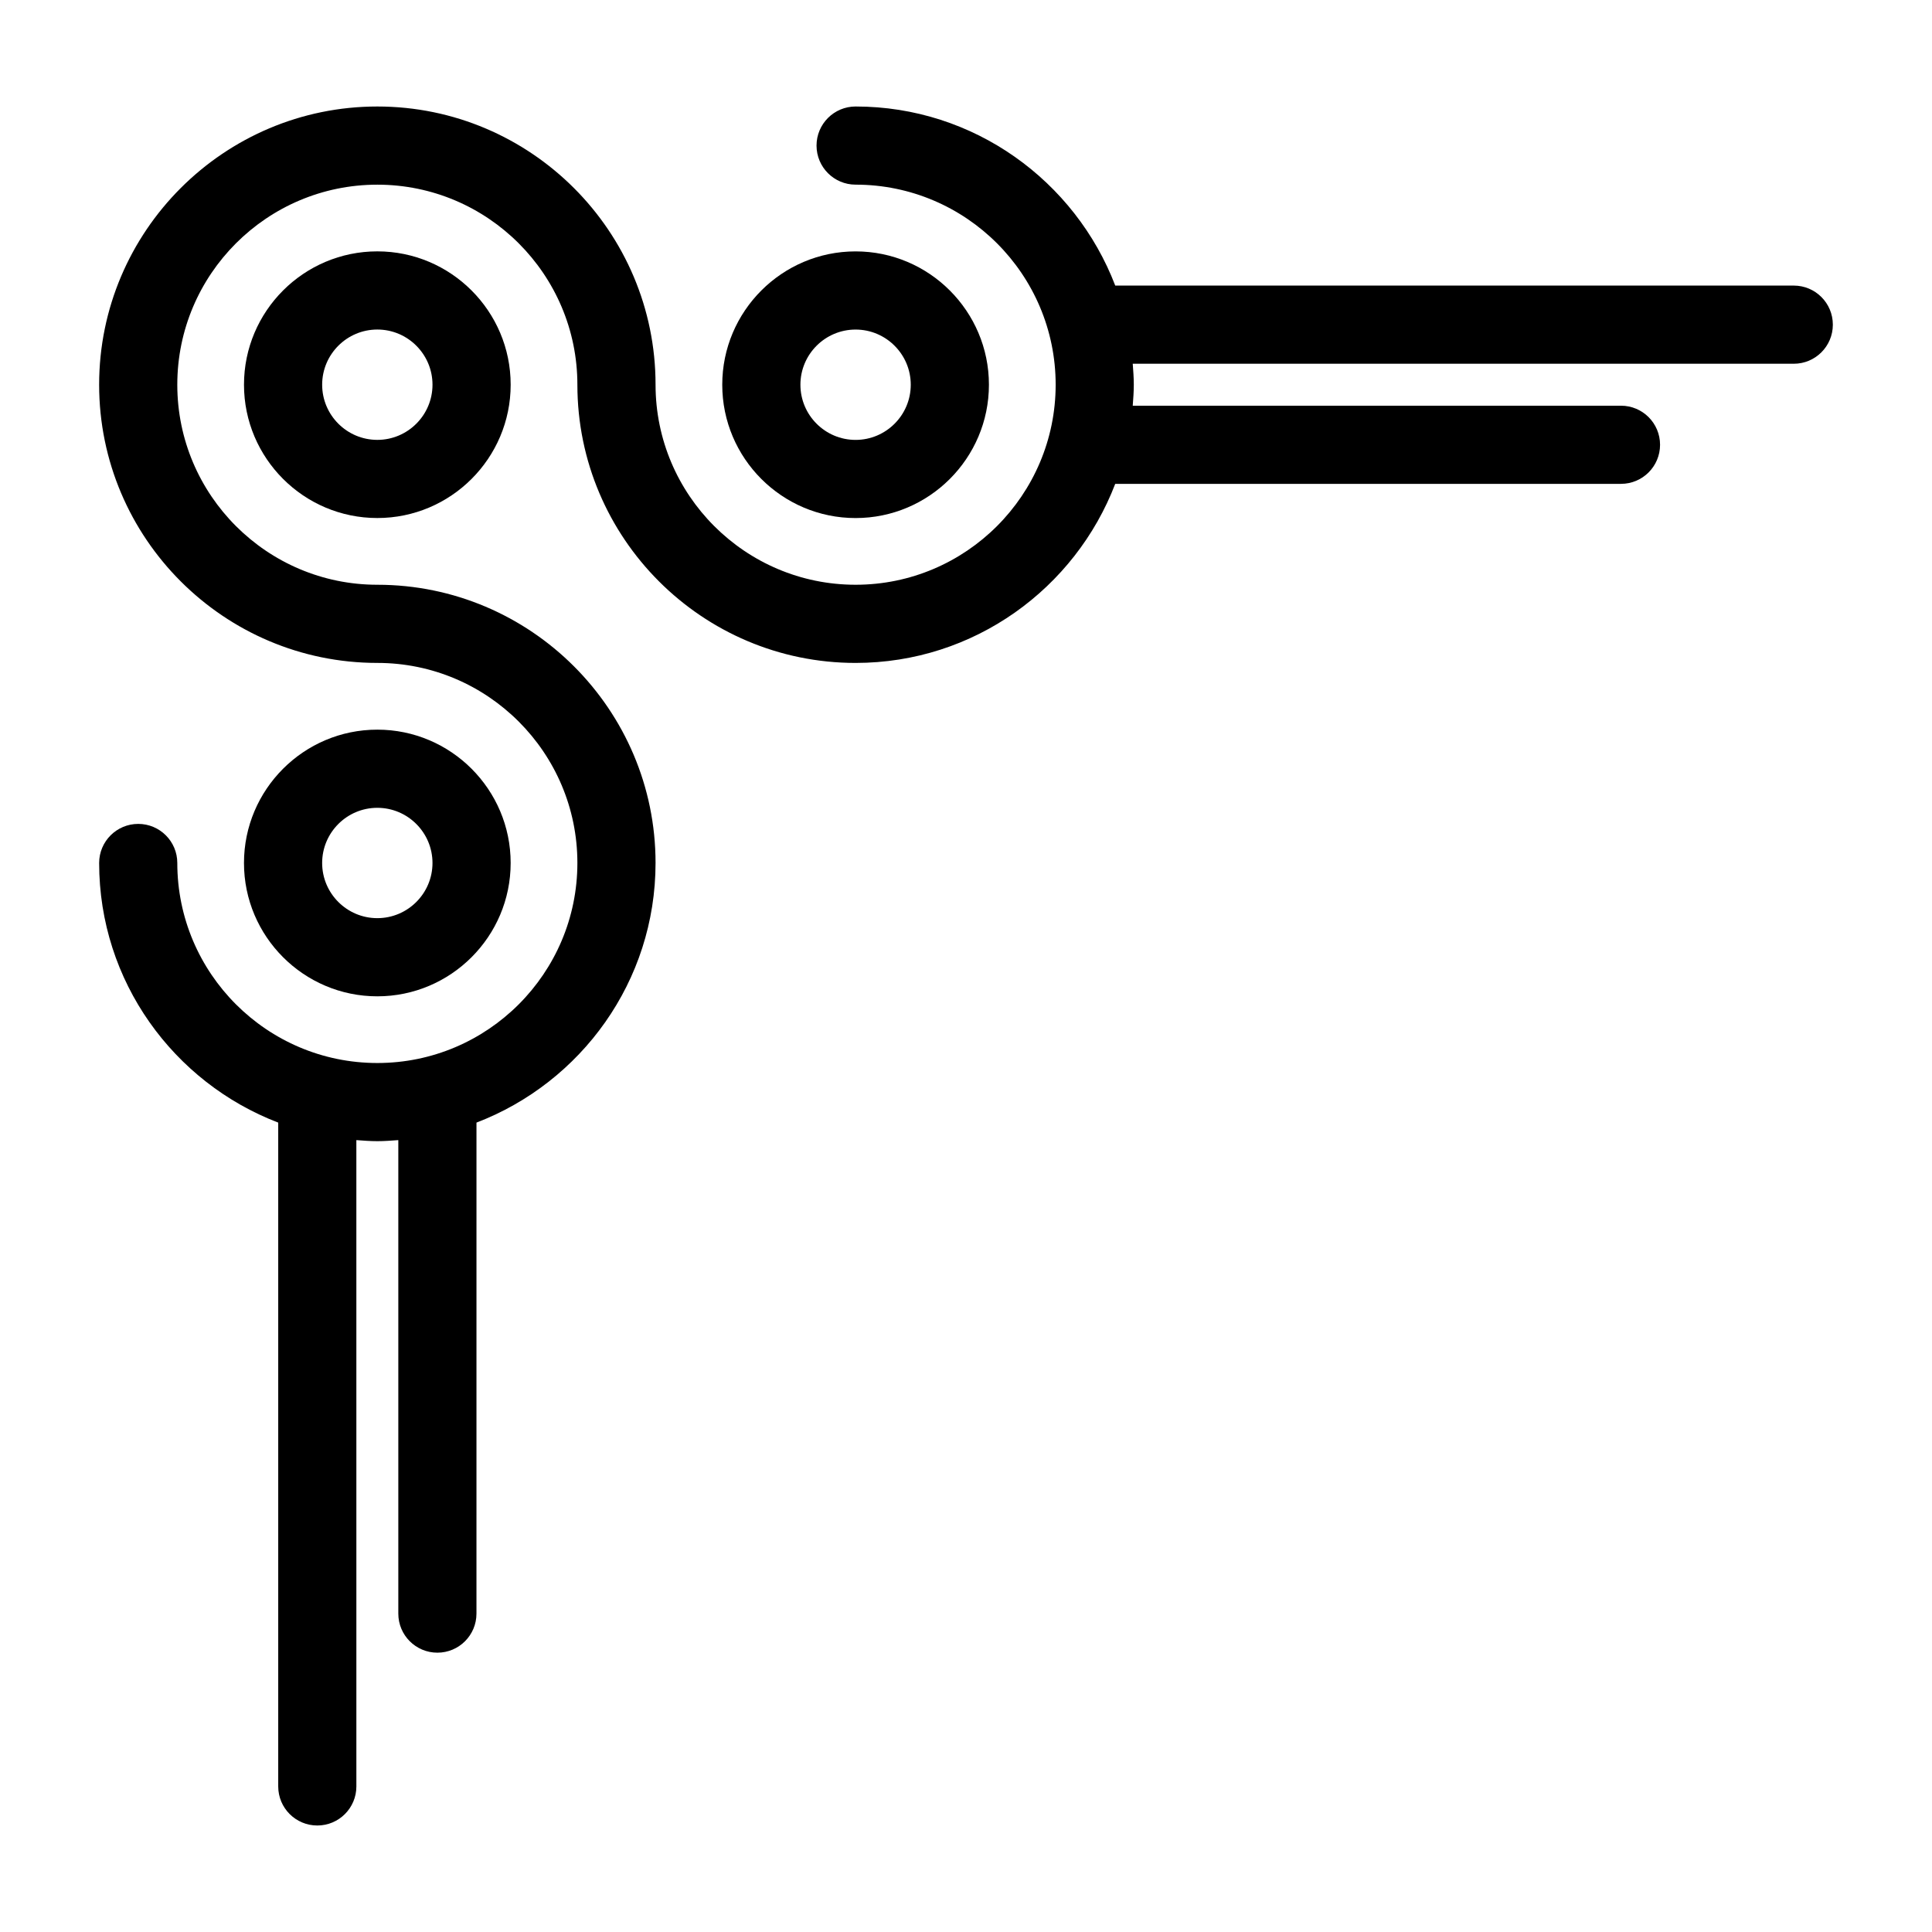 <?xml version="1.0" encoding="UTF-8"?>
<!-- Uploaded to: SVG Repo, www.svgrepo.com, Generator: SVG Repo Mixer Tools -->
<svg fill="#000000" width="800px" height="800px" version="1.1" viewBox="144 144 512 512" xmlns="http://www.w3.org/2000/svg">
 <g>
  <path d="m370.74 281.29c19.484 0 35.336-15.852 35.336-35.332 0-19.484-15.852-35.336-35.336-35.336-19.484 0-35.336 15.852-35.336 35.336s15.852 35.332 35.336 35.332zm0-49.953c8.062 0 14.621 6.562 14.621 14.621 0 8.062-6.562 14.621-14.621 14.621-8.062 0-14.621-6.559-14.621-14.621-0.004-8.062 6.559-14.621 14.621-14.621z"/>
  <path d="m208.66 245.95c0 19.484 15.852 35.332 35.336 35.332s35.336-15.852 35.336-35.332c0-19.484-15.852-35.336-35.336-35.336s-35.336 15.852-35.336 35.336zm49.957 0c0 8.062-6.562 14.621-14.621 14.621-8.062 0-14.621-6.559-14.621-14.621s6.562-14.621 14.621-14.621 14.621 6.559 14.621 14.621z"/>
  <path d="m279.33 372.7c0-19.484-15.852-35.336-35.336-35.336s-35.336 15.852-35.336 35.336c0 19.484 15.852 35.336 35.336 35.336s35.336-15.852 35.336-35.336zm-49.957 0c0-8.062 6.562-14.621 14.621-14.621 8.062 0 14.621 6.562 14.621 14.621 0 8.062-6.562 14.621-14.621 14.621s-14.621-6.559-14.621-14.621z"/>
  <path d="m619.37 219.68h-179.82c-10.617-27.703-37.414-47.457-68.805-47.457-5.719 0-10.355 4.637-10.355 10.355s4.637 10.355 10.355 10.355c29.23 0 53.016 23.785 53.016 53.016 0 29.234-23.785 53.016-53.016 53.016-29.23 0-53.016-23.781-53.016-53.012 0-40.652-33.074-73.73-73.727-73.73-40.656 0-73.73 33.074-73.73 73.73 0 40.652 33.074 73.727 73.73 73.727 29.23 0 53.012 23.785 53.012 53.016 0 29.23-23.781 53.012-53.012 53.012-29.234 0-53.016-23.781-53.016-53.012 0-5.719-4.637-10.355-10.355-10.355s-10.355 4.637-10.355 10.355c0 31.391 19.754 58.188 47.457 68.805v175.92c0 5.723 4.637 10.355 10.355 10.355s10.355-4.633 10.355-10.355l-0.004-171.28c1.844 0.137 3.684 0.281 5.559 0.281s3.715-0.145 5.559-0.281v125.48c0 5.723 4.637 10.355 10.355 10.355s10.355-4.633 10.355-10.355l0.004-130.12c27.703-10.617 47.457-37.414 47.457-68.805 0-40.652-33.074-73.73-73.727-73.73-29.23 0-53.016-23.781-53.016-53.012 0-29.234 23.781-53.016 53.016-53.016 29.23 0 53.012 23.785 53.012 53.016 0 40.652 33.074 73.727 73.73 73.727 31.391 0 58.191-19.754 68.805-47.457h134.03c5.723 0 10.355-4.637 10.355-10.355s-4.633-10.355-10.355-10.355h-129.39c0.137-1.84 0.281-3.68 0.281-5.559 0-1.875-0.145-3.719-0.281-5.559h175.18c5.723 0 10.355-4.637 10.355-10.355 0-5.723-4.633-10.359-10.355-10.359z"/>
 </g>
</svg>